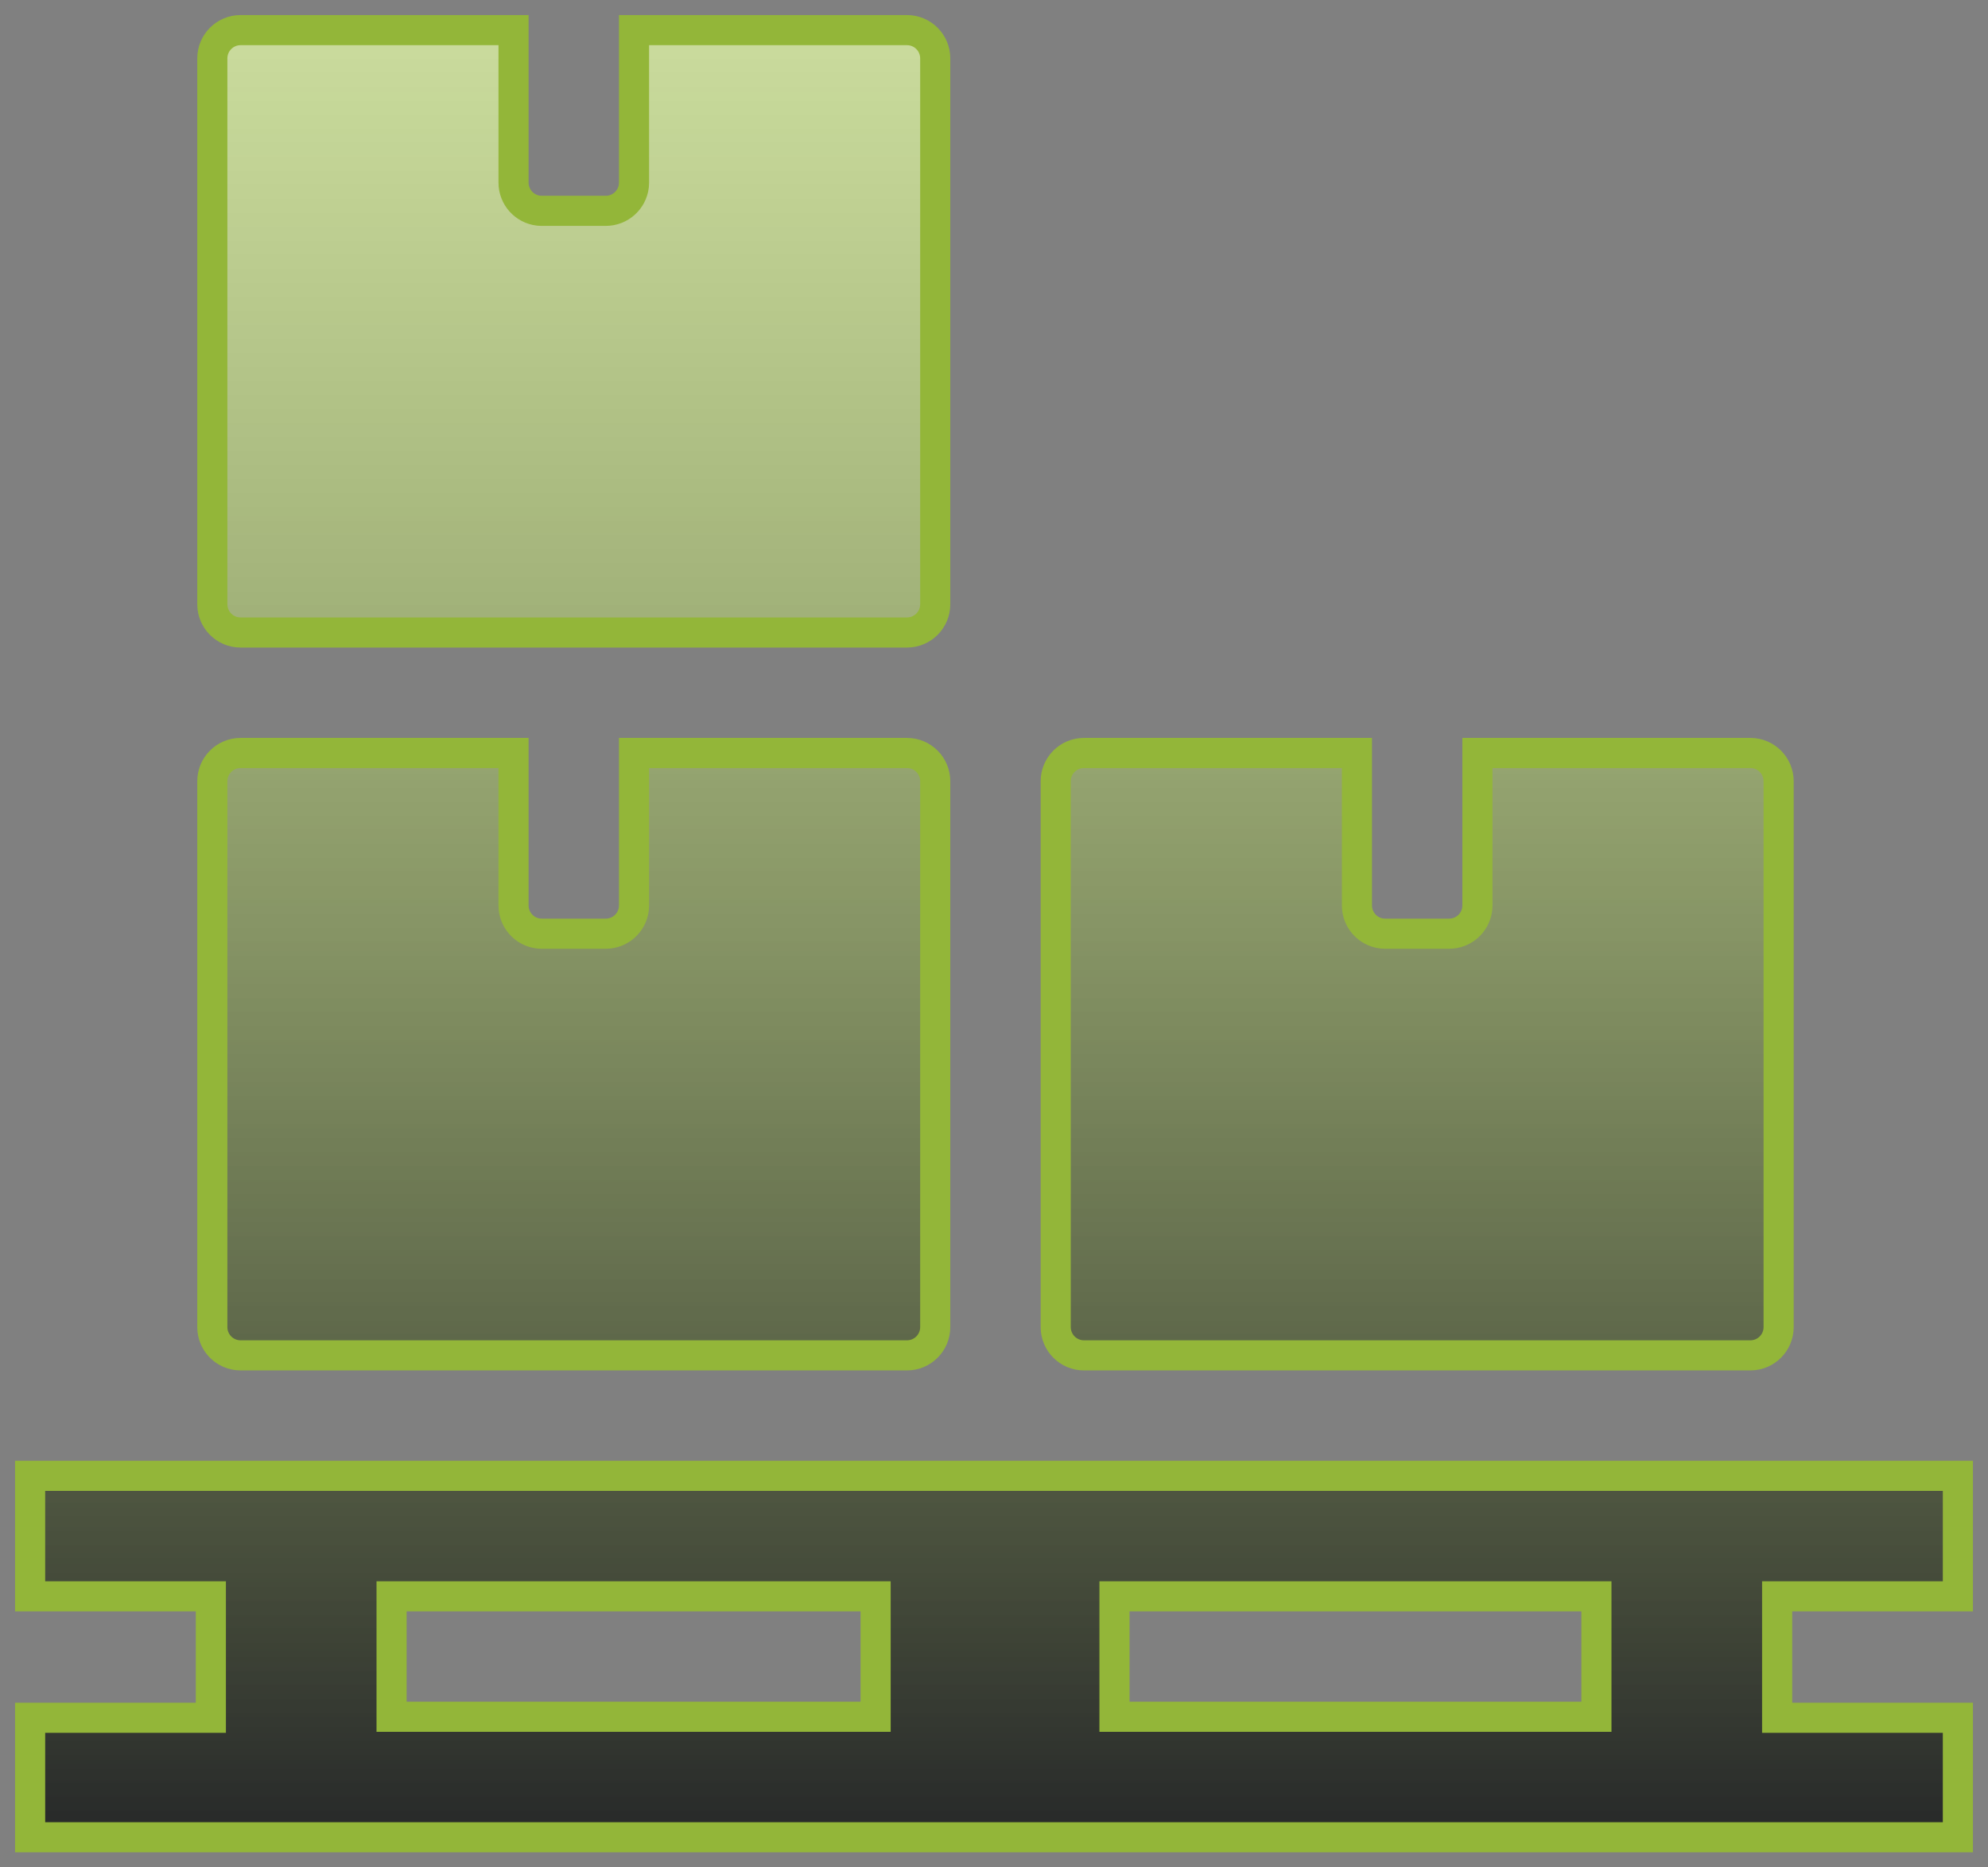 <?xml version="1.0" encoding="UTF-8"?>
<svg width="66px" height="62px" viewBox="0 0 66 62" version="1.1" xmlns="http://www.w3.org/2000/svg" xmlns:xlink="http://www.w3.org/1999/xlink">
    <rect x="0" y="0" width="66" height="62" fill="#808080" stroke="none"/>
    <!-- Generator: Sketch 63.1 (92452) - https://sketch.com -->
    <title>pallete</title>
    <desc>Created with Sketch.</desc>
    <defs>
        <linearGradient x1="50%" y1="0.517%" x2="50%" y2="100%" id="linearGradient-1">
            <stop stop-color="#93B639" stop-opacity="0.5" offset="0%"></stop>
            <stop stop-color="#272929" offset="100%"></stop>
        </linearGradient>
        <path d="M64,48 L64,52 L58,52 L58,56.032 L64,56.032 L64,60 L2.84217094e-14,60 L2.84217094e-14,56.032 L6,56.032 L6,52 L2.84217094e-14,52 L2.84217094e-14,48 L64,48 Z M52,52 L36,52 L36,56 L52,56 L52,52 Z M28.07,52 L12,52 L12,56 L28.07,56 L28.07,52 Z M16.049,24 L16.049,29.062 C16.049,29.543 16.411,29.94 16.877,29.994 L16.986,30 L19.111,30 C19.592,30 19.989,29.638 20.043,29.172 L20.049,29.062 L20.049,24 L29.111,24 C29.629,24 30.049,24.42 30.049,24.938 L30.049,43.062 C30.049,43.58 29.629,44 29.111,44 L6.986,44 C6.469,44 6.049,43.58 6.049,43.062 L6.049,24.938 C6.049,24.42 6.469,24 6.986,24 L16.049,24 Z M44.049,24 L44.049,29.062 C44.049,29.543 44.411,29.94 44.877,29.994 L44.986,30 L47.111,30 C47.592,30 47.989,29.638 48.043,29.172 L48.049,29.062 L48.049,24 L57.111,24 C57.629,24 58.049,24.42 58.049,24.938 L58.049,43.062 C58.049,43.58 57.629,44 57.111,44 L34.986,44 C34.469,44 34.049,43.58 34.049,43.062 L34.049,24.938 C34.049,24.42 34.469,24 34.986,24 L44.049,24 Z M16.049,0 L16.049,5.062 C16.049,5.543 16.411,5.94 16.877,5.994 L16.986,6 L19.111,6 C19.592,6 19.989,5.638 20.043,5.172 L20.049,5.062 L20.049,0 L29.111,0 C29.629,-2.06134549e-16 30.049,0.42 30.049,0.938 L30.049,19.062 C30.049,19.58 29.629,20 29.111,20 L6.986,20 C6.469,20 6.049,19.58 6.049,19.062 L6.049,0.938 C6.049,0.42 6.469,-6.82043871e-16 6.986,0 L16.049,0 Z" id="path-2"></path>
    </defs>
    <g id="Page-1" stroke="none" stroke-width="1" fill="none" fill-rule="evenodd">
        <g id="landing" transform="translate(-752, -1354)" fill-rule="nonzero">
            <g id="Group-30" transform="translate(0, 1119)">
                <g id="pallete" transform="translate(753, 236)">
                    <g id="Combined-Shape">
                        <use fill="#FFFFFF" xlink:href="#path-2"></use>
                        <use stroke="#93B639" stroke-width="1" fill="url(#linearGradient-1)" xlink:href="#path-2"></use>
                    </g>
                </g>
            </g>
        </g>
    </g>
</svg>